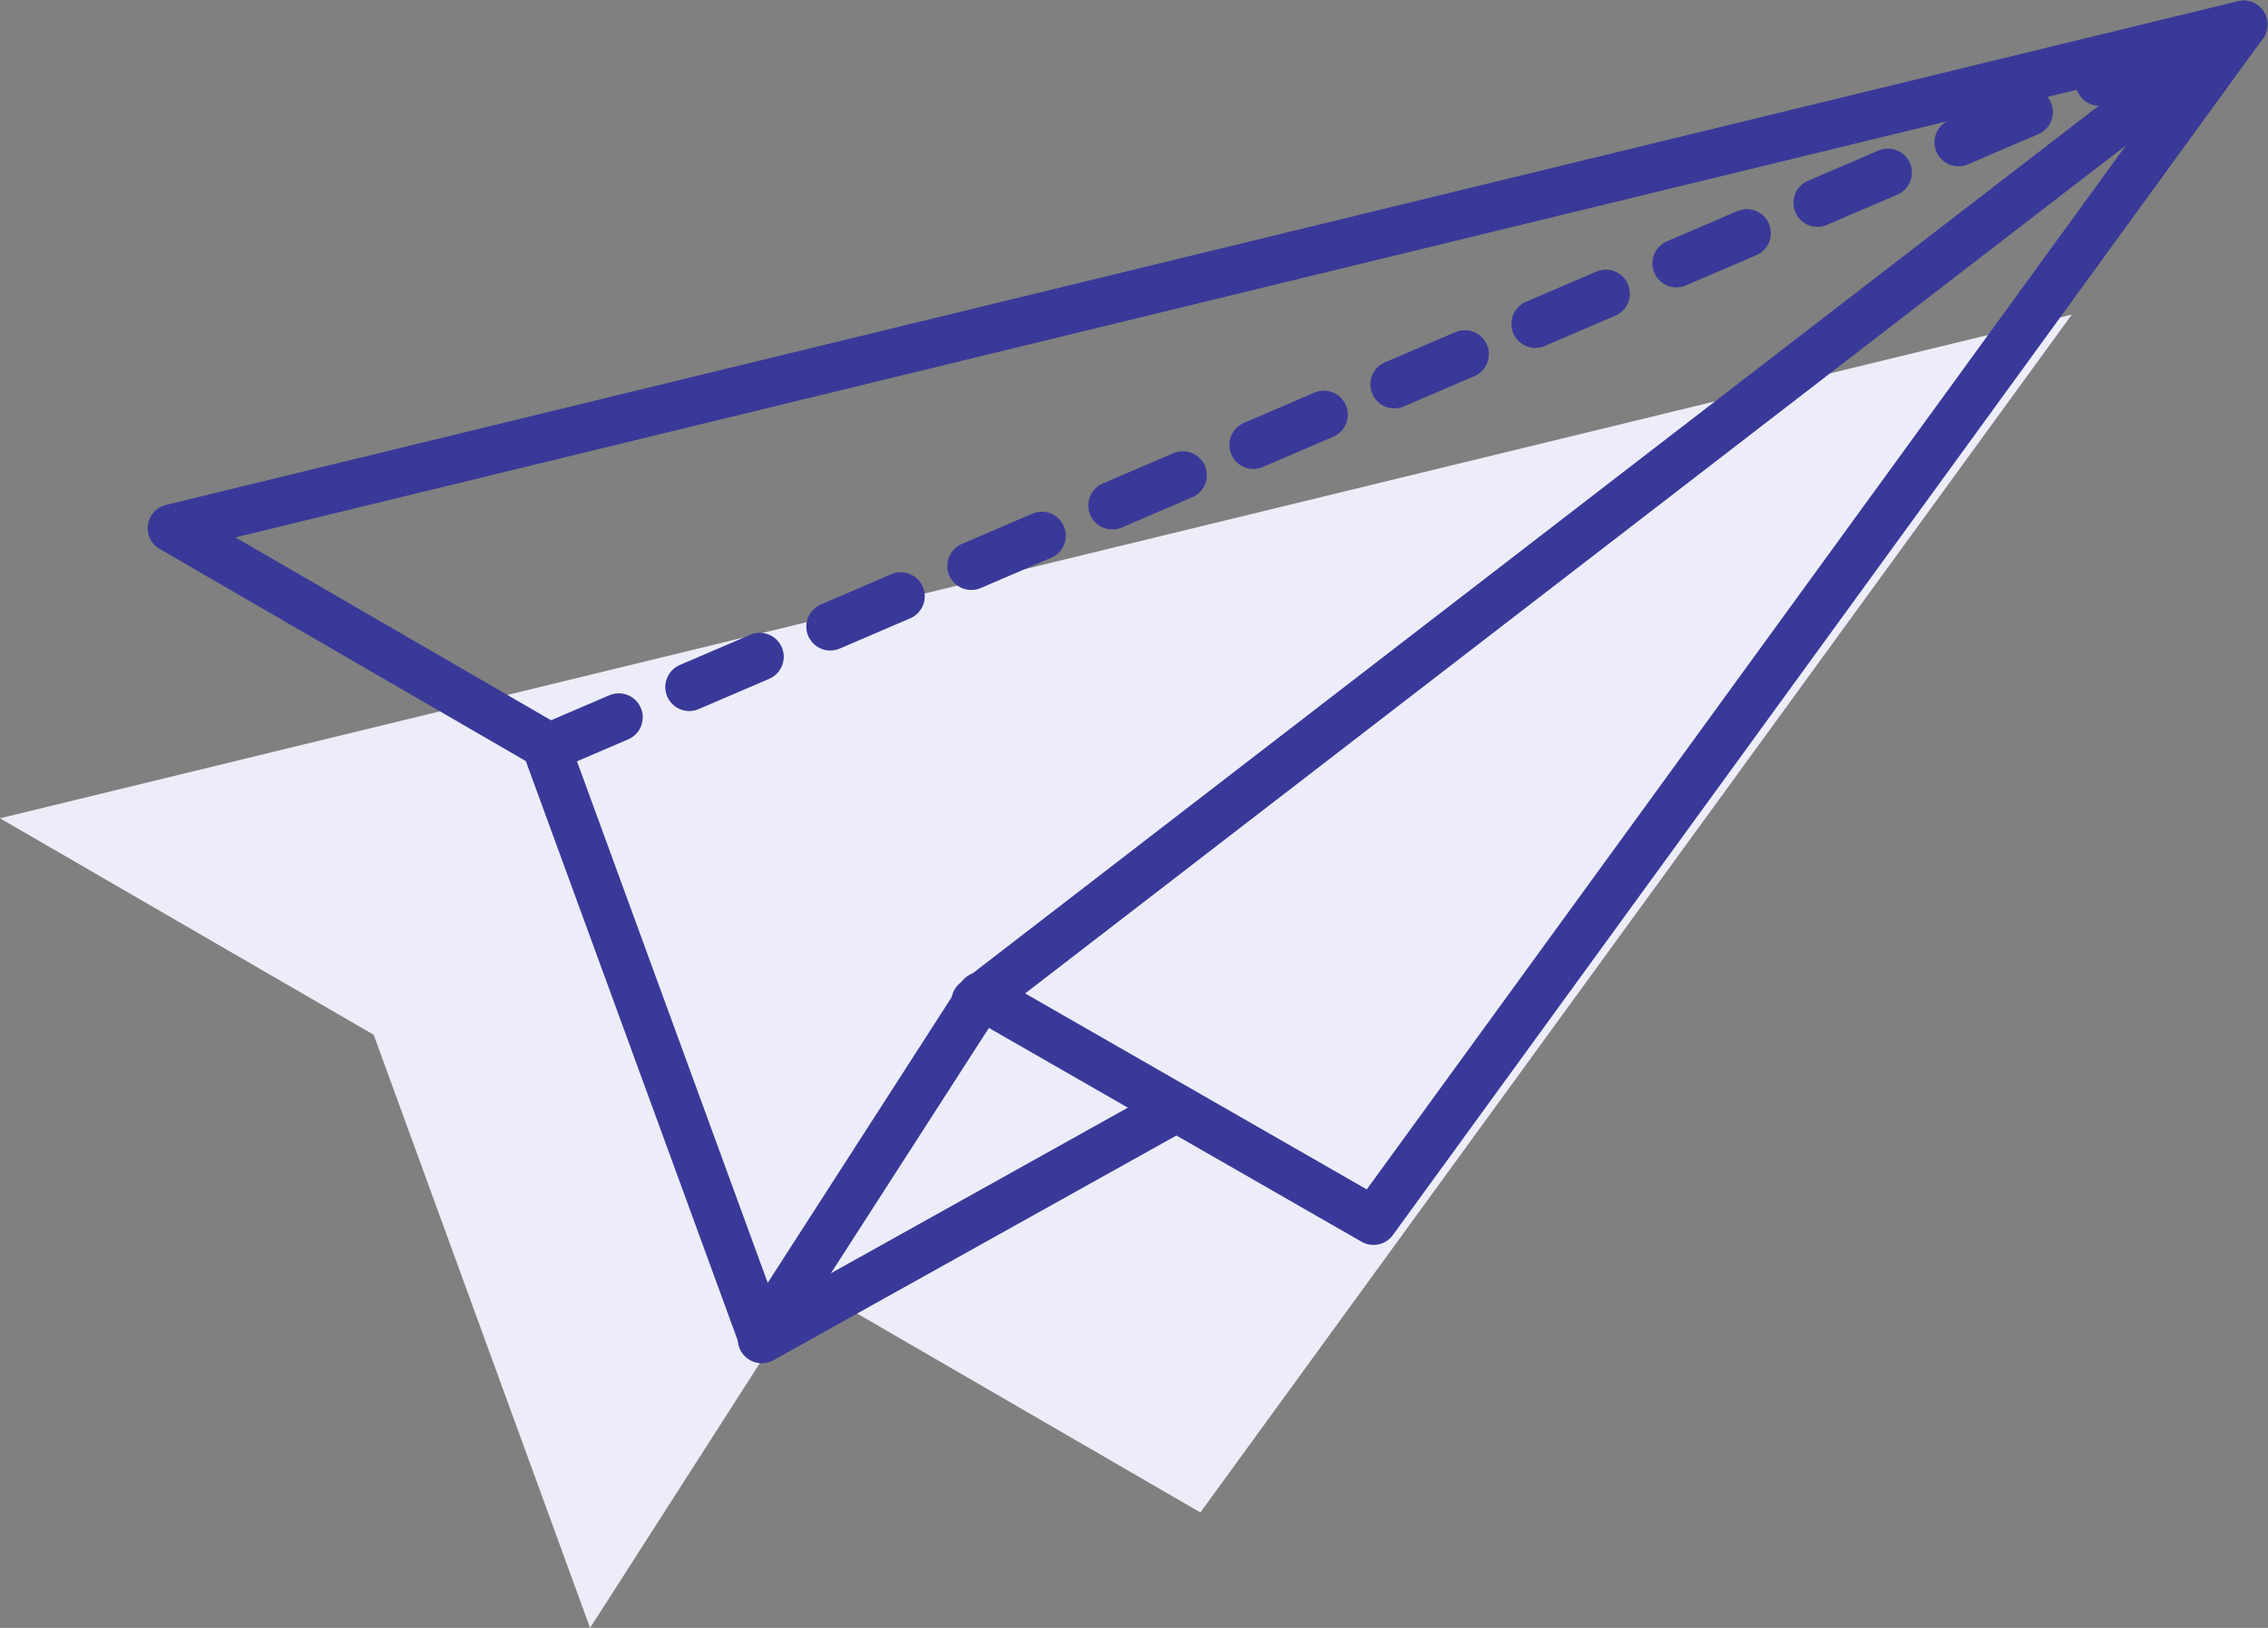 <?xml version="1.0" encoding="utf-8"?>
<!-- Generator: Adobe Illustrator 24.0.1, SVG Export Plug-In . SVG Version: 6.00 Build 0)  -->
<svg version="1.1" id="Layer_1" xmlns="http://www.w3.org/2000/svg" xmlns:xlink="http://www.w3.org/1999/xlink" x="0px" y="0px"
	 viewBox="0 0 157.2 112.8" style="enable-background:new 0 0 157.2 112.8;" xml:space="preserve">
<rect x="0" y="0" width="157.2" height="112.8" fill="#808080" stroke="none"/>
<style type="text/css">
	.st0{fill:#EDEDF9;}
	.st1{fill:none;stroke:#393999;stroke-width:3.324;stroke-linecap:round;stroke-linejoin:round;stroke-miterlimit:10;}
	
		.st2{fill:none;stroke:#393999;stroke-width:3.324;stroke-linecap:round;stroke-linejoin:round;stroke-miterlimit:10;stroke-dasharray:5.318,5.318;}
</style>
<g>
	<polygon class="st0" points="143.6,21.8 0,56.7 25.9,71.7 40.9,112.8 56.1,89.1 83.2,104.8 	"/>
	<g>
		<polygon class="st1" points="155.5,1.7 11.9,36.6 37.8,51.6 52.8,92.6 68,69 95.2,84.6 		"/>
		<line class="st1" x1="52.8" y1="92.8" x2="81.5" y2="76.8"/>
		<line class="st2" x1="38" y1="51.8" x2="153.6" y2="2.2"/>
		<line class="st1" x1="155.5" y1="1.7" x2="67.6" y2="69.4"/>
	</g>
</g>
</svg>
